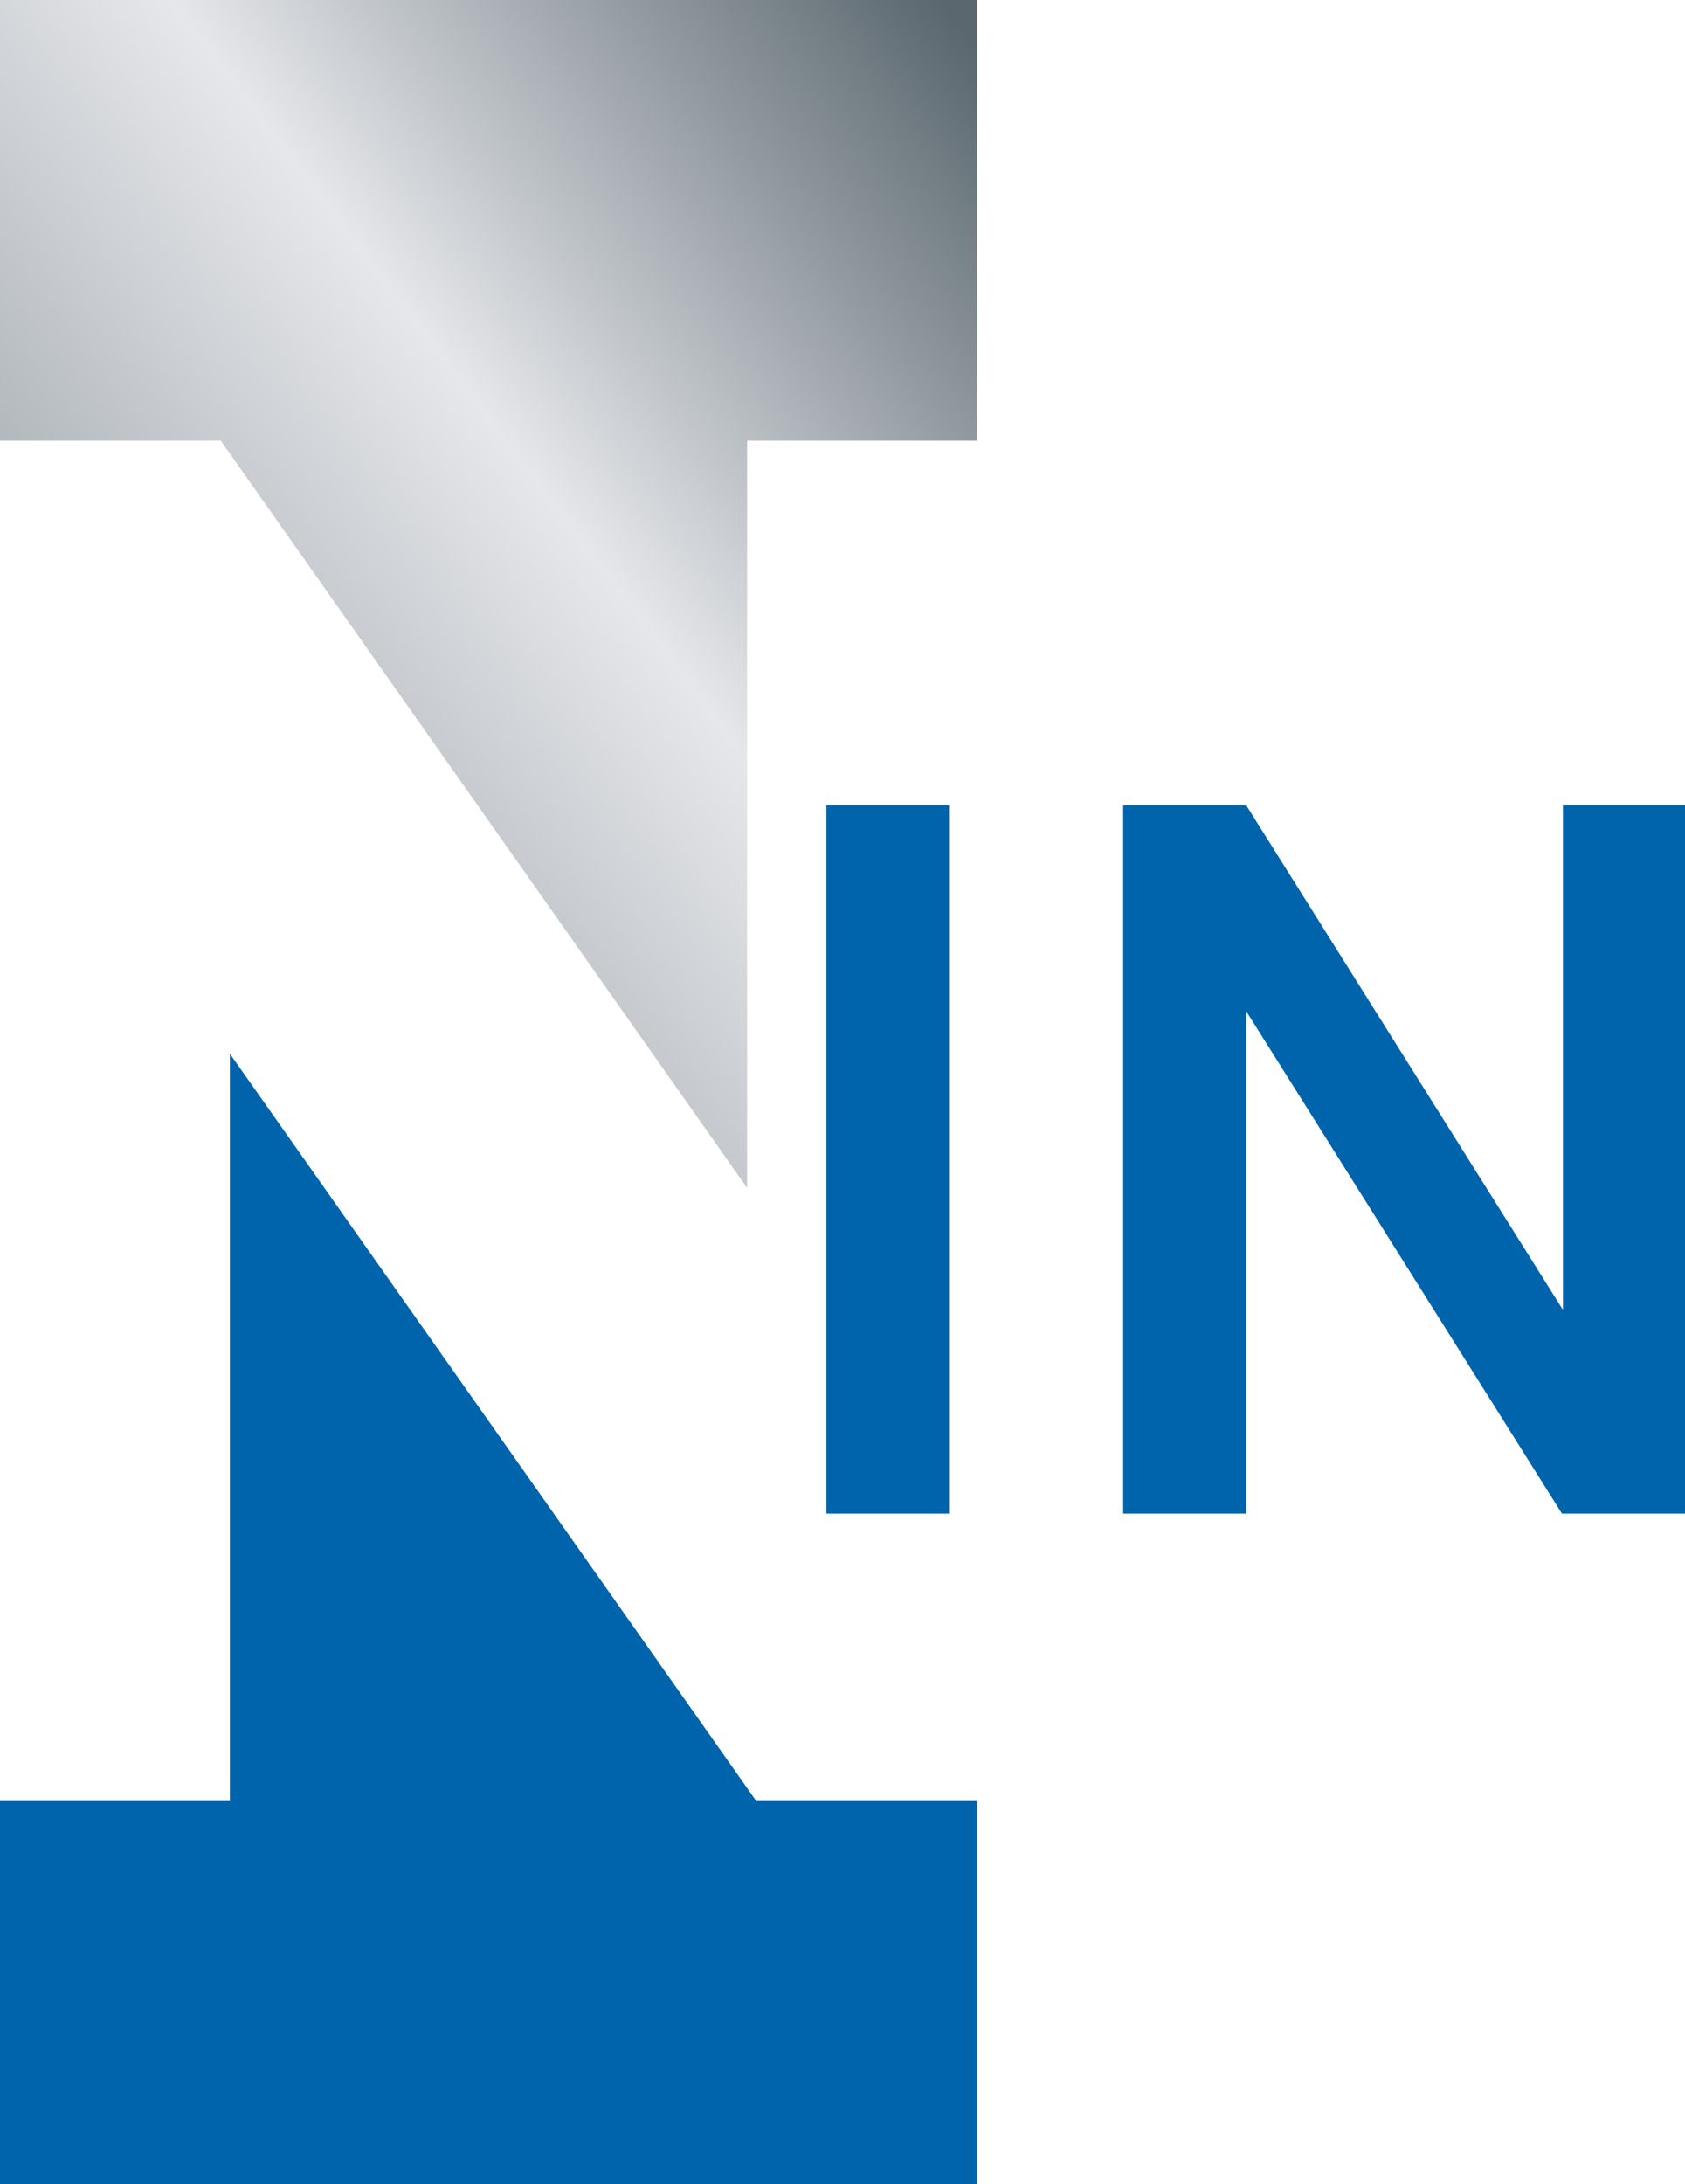 <svg xmlns="http://www.w3.org/2000/svg" xmlns:xlink="http://www.w3.org/1999/xlink" width="462.92" height="600" viewBox="0 0 462.92 600"><defs><linearGradient id="a" x1="21.84" y1="224.52" x2="280.07" y2="28.39" gradientUnits="userSpaceOnUse"><stop offset="0" stop-color="#9ea5ab"/><stop offset="0.48" stop-color="#e6e7ea"/><stop offset="1" stop-color="#5a676f"/></linearGradient></defs><title>favicon</title><polygon points="268.42 0 0 0 0 121.05 60.65 121.05 205.26 326.32 205.26 121.05 268.42 121.05 268.42 0" fill="url(#a)"/><path d="M329.26,415.79H295.58V221.22h33.68Z" transform="translate(-68.54)" fill="#0064ac"/><path d="M531.46,415.79H497.65l-86.73-138V415.79H377.11V221.22h33.81l87,138.58V221.22h33.54Z" transform="translate(-68.54)" fill="#0064ac"/><polygon points="0 600 268.42 600 268.42 494.74 207.78 494.74 63.16 289.47 63.16 494.74 0 494.74 0 600" fill="#0064ac"/></svg>